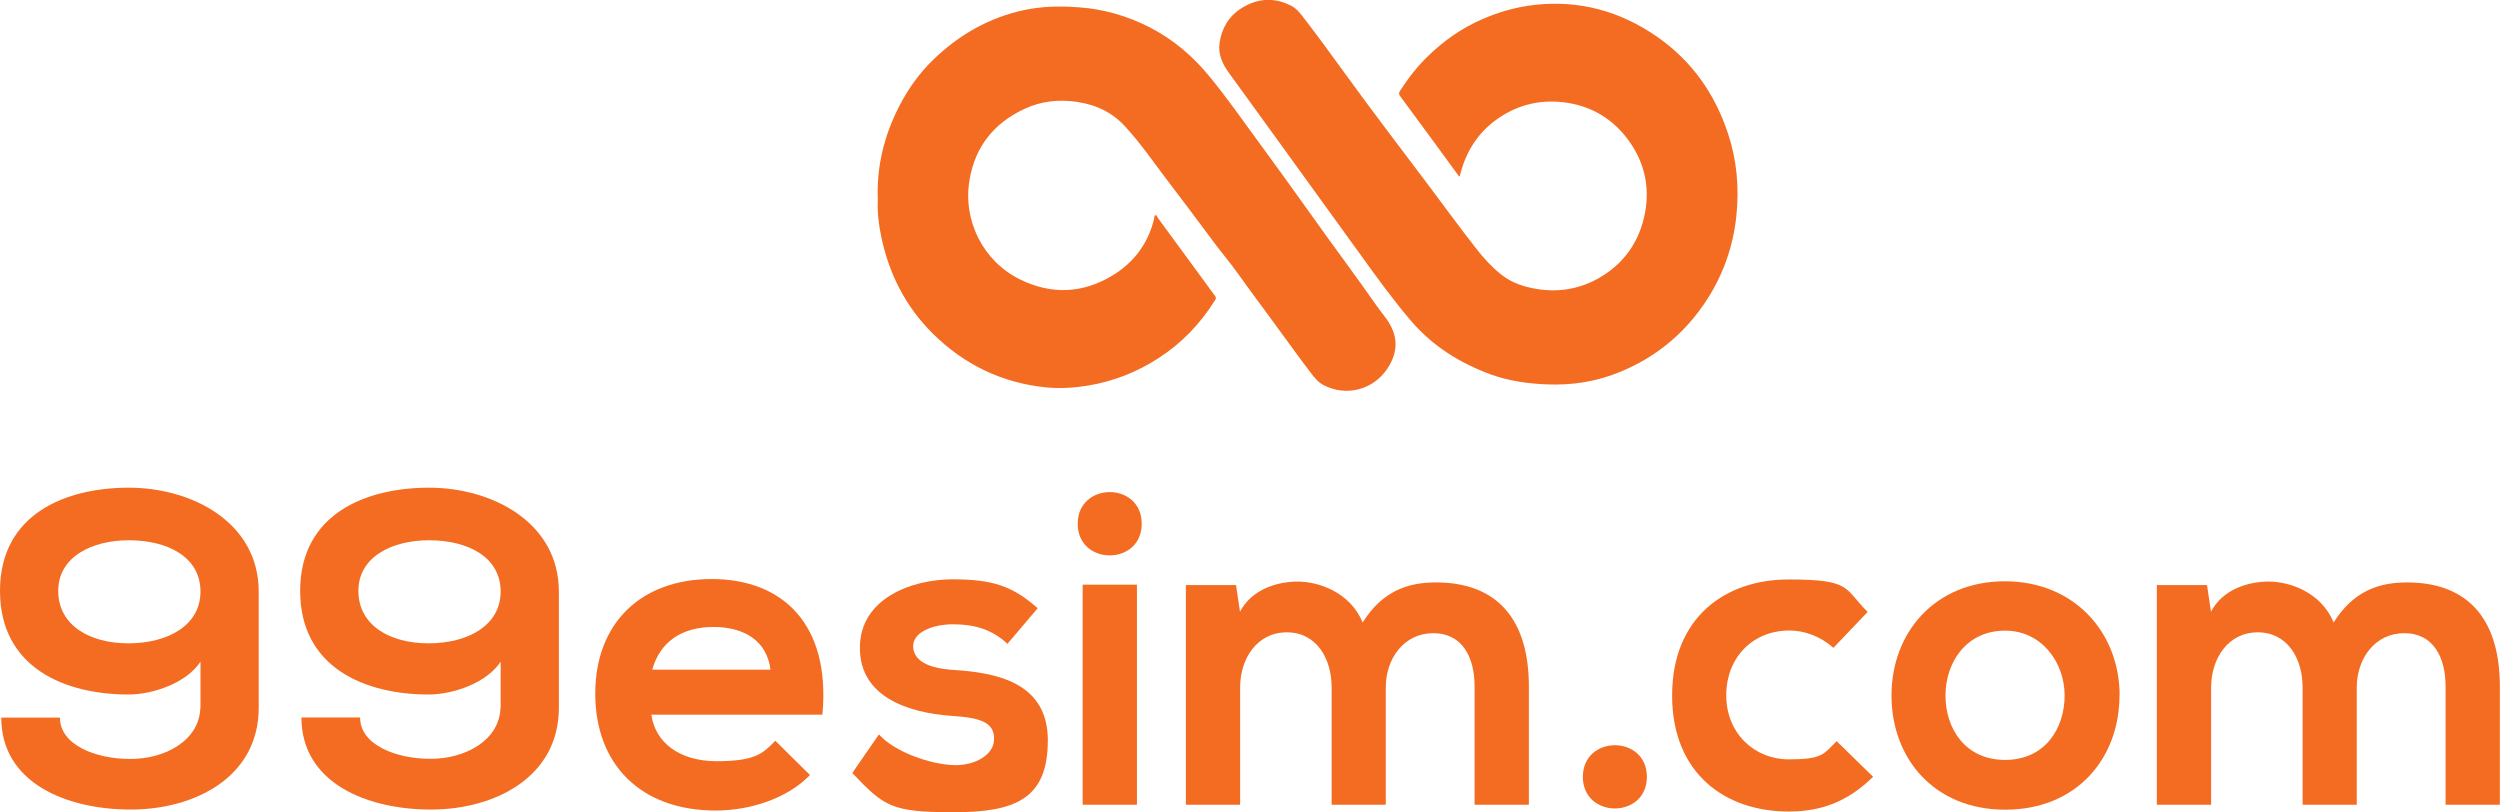 <?xml version="1.0" encoding="UTF-8"?>
<svg id="Layer_1" xmlns="http://www.w3.org/2000/svg" version="1.1" viewBox="0 0 1773.2 576.2">
  <!-- Generator: Adobe Illustrator 30.0.0, SVG Export Plug-In . SVG Version: 2.1.1 Build 123)  -->
  <defs>
    <style>
      .st0 {
        fill: #f36c21;
      }
    </style>
  </defs>
  <g>
    <path class="st0" d="M622.6,141.6c-.9-23.6,4.5-45.1,14.8-65.5,6.5-12.8,14.8-24.5,25.2-34.4,18-17.2,39-29.2,63.5-34.5,13-2.8,26.1-3,39.2-2,17.6,1.2,34.2,6.1,50,14.1,17,8.7,31.1,20.8,43.1,35.6,11.7,14.3,22.3,29.4,33.2,44.3,13.2,18.1,26.4,36.2,39.3,54.4,15.2,21.5,31.1,42.5,46.1,64.1,2.1,3,4.5,5.8,6.6,8.8,8.1,11.5,8.3,22.9.6,34.7-10.1,15.4-29.5,20.4-45.7,11.8-3.8-2-6.3-5.4-8.9-8.7-10.3-13.5-20-27.3-30.1-40.9-7.5-10.1-15-20.3-22.3-30.5-4.5-6.3-9.6-12.3-14.3-18.5-10-13.2-19.7-26.6-29.8-39.7-9-11.6-17.4-23.7-26.6-35.2-2.3-2.9-4.9-5.7-7.3-8.5-9.3-10.8-21.2-16.6-35.1-18.7-12.9-2-25.6-.6-37.4,4.9-21.6,10-35,26.7-39,50.2-5,29,9.6,57.9,35.8,70.8,22.2,10.9,44.3,10,65.4-2.7,15.3-9.2,25.5-22.8,29.7-40.4.2-.9,0-2.3,1-2.5.8-.2,1.1,1.2,1.6,1.9,9.3,12.6,18.5,25.2,27.8,37.9,4.3,5.8,8.5,11.7,12.8,17.5.8,1,.8,1.8.1,2.9-10.4,16.6-23.6,30.5-40,41.1-15.4,10-32.1,16.6-50.3,19.6-9.7,1.6-19.4,2.2-29.2,1.3-31.6-3.1-58.5-16.1-81-38.4-19.1-19-30.8-42.1-36.3-68.3-1.9-8.8-2.9-17.8-2.5-26.2Z"/>
    <path class="st0" d="M1035.1,125.4c-14-19.1-27.9-38.2-42-57.2-1.1-1.5-.9-2.5,0-3.9,6-9.3,12.8-18,20.9-25.6,10.8-10.3,22.9-18.7,36.5-24.7,12.1-5.4,24.6-9,37.8-10.5,31.9-3.6,60.9,4.4,87.1,22.6,24.7,17.2,41.1,40.6,50.4,69.1,6.2,18.9,7.8,38.2,5.8,57.8-2.4,22.9-10.1,44-23.2,63-14.8,21.5-34.4,37.4-58.6,47.5-17.1,7.2-35,10-53.6,9.1-13.3-.6-26.3-2.5-38.8-7-21.8-8-41.1-20-56.4-37.8-12.7-14.8-24.1-30.6-35.5-46.4-21.7-30-43.3-59.9-65-89.9-9.7-13.4-19.4-26.7-29-40-4.5-6.2-7.6-13-6.5-20.9,1.5-10.7,6.7-19.3,15.9-25,11.3-6.9,23.1-7.7,35.1-1.4,3.1,1.6,5.4,4.2,7.5,6.9,10.5,13.6,20.6,27.3,30.6,41.2,19,26.3,38.7,52,58.2,77.9,11.6,15.4,22.9,31,34.8,46.2,5.2,6.7,10.9,12.9,17.5,18.2,7.5,6,16.3,8.9,25.6,10.4,15.3,2.5,29.9,0,43.4-7.5,18.2-10.3,29.3-26,33.2-46.6,3.5-18.8-.6-36.2-11.8-51.5-10.6-14.4-24.9-23.5-42.8-26.4-18.1-2.9-34.9.7-49.9,11.2-13.8,9.6-22.3,22.9-26.5,39.1-.2.7-.1,1.5-.8,2Z"/>
  </g>
  <g>
    <path class="st0" d="M142.2,502.4v-33.1c-9.8,15.1-33.7,23.3-51.1,23.3-44.5,0-91.1-18.6-91.1-73.5s47-73.2,91.4-73.2,92.1,24.3,92.1,73.8v82.3c0,49.2-45.4,72.2-90.8,72.2S.9,555.4.9,509h41.6c0,19.6,25.9,29.3,49.5,29.3,24.9.3,50.1-13.2,50.1-37.2v1.3ZM41.3,419.1c0,24.3,22.1,37.2,49.8,37.2s51.4-12.6,51.1-37.2c-.3-24.3-23.6-35.9-50.8-35.9-26.2,0-50.1,11.7-50.1,35.9Z"/>
    <path class="st0" d="M355.1,502.4v-33.1c-9.8,15.1-33.7,23.3-51.1,23.3-44.5,0-91.1-18.6-91.1-73.5s47-73.2,91.4-73.2,92.1,24.3,92.1,73.8v82.3c0,49.2-45.4,72.2-90.8,72.2s-91.8-18.9-91.8-65.3h41.6c0,19.6,25.9,29.3,49.5,29.3,24.9.3,50.1-13.2,50.1-37.2v1.3h0ZM254.2,419.1c0,24.3,22.1,37.2,49.8,37.2s51.4-12.6,51.1-37.2c-.3-24.3-23.6-35.9-50.8-35.9-26.2,0-50.1,11.7-50.1,35.9Z"/>
    <path class="st0" d="M462,506.8c2.5,19.2,19.2,33.1,46.3,33.1s32.8-5.3,41.6-14.5l24.6,24.3c-16.4,17-43.2,25.2-66.8,25.2-53.6,0-85.5-33.1-85.5-82.9s32.2-81.3,82.6-81.3,84.5,32.2,78.5,96.2h-121.4ZM546.5,475c-2.5-20.2-18.3-30.3-40.4-30.3s-37.8,10.1-43.5,30.3h83.9Z"/>
    <path class="st0" d="M714.6,456.7c-11-10.4-23.7-13.9-38.5-13.9s-28.4,5.7-28.4,15.4,9.2,15.8,29,17c29.3,1.9,66.5,8.5,66.5,49.8s-22.4,51.1-66.8,51.1-49.2-4.1-71.9-27.8l18.9-27.4c11,12.3,36.3,21.4,53.6,21.8,14.5.3,28.1-7.2,28.1-18.6s-8.8-15.1-30.9-16.4c-29.3-2.2-64.3-12.9-64.3-48.2s37.2-48.6,65.6-48.6,42.6,4.7,60.5,20.5l-21.4,25.2Z"/>
    <path class="st0" d="M809.8,371.5c0,29.9-45.4,29.9-45.4,0s45.4-30,45.4,0ZM767.9,414.7v156.1h38.5v-156.1h-38.5Z"/>
    <path class="st0" d="M944.5,570.8v-83.2c0-20.5-10.7-39.1-31.8-39.1s-33.1,18.6-33.1,39.1v83.2h-38.5v-155.8h35.6l2.8,18.9c8.2-15.8,26.2-21.4,41-21.4s37.2,7.6,46,29c13.9-22.1,31.8-28.4,52-28.4,44.2,0,65.9,27.1,65.9,73.8v83.9h-38.5v-83.9c0-20.5-8.5-37.8-29.3-37.8s-33.7,18-33.7,38.5v83.2h-38.5Z"/>
    <path class="st0" d="M1168.1,551c0,29.9-45.4,29.9-45.4,0,0-29.9,45.4-29.9,45.4,0Z"/>
    <path class="st0" d="M1328.5,551c-18,17.7-36.9,24.6-59.9,24.6-45.1,0-82.6-27.1-82.6-82.3s37.5-82.3,82.6-82.3,39.1,6.3,56.1,23l-24.3,25.5c-9.2-8.2-20.5-12.3-31.2-12.3-25.8,0-44.8,18.9-44.8,46s20.2,45.4,44.2,45.4,24.6-3.5,34.1-12.9l25.8,25.2Z"/>
    <path class="st0" d="M1503.3,493.3c0,44.8-30.6,81-81,81s-80.7-36.3-80.7-81,30.9-81,80.4-81,81.4,36.6,81.4,81ZM1379.9,493.3c0,23.7,14.2,45.7,42.3,45.7s42.2-22.1,42.2-45.7-16.4-46-42.2-46c-27.7,0-42.3,22.7-42.3,46Z"/>
    <path class="st0" d="M1633.2,570.8v-83.2c0-20.5-10.7-39.1-31.8-39.1s-33.1,18.6-33.1,39.1v83.2h-38.5v-155.8h35.6l2.8,18.9c8.2-15.8,26.2-21.4,41-21.4s37.2,7.6,46,29c13.9-22.1,31.8-28.4,52-28.4,44.2,0,65.9,27.1,65.9,73.8v83.9h-38.5v-83.9c0-20.5-8.5-37.8-29.3-37.8s-33.7,18-33.7,38.5v83.2h-38.5Z"/>
  </g>
</svg>